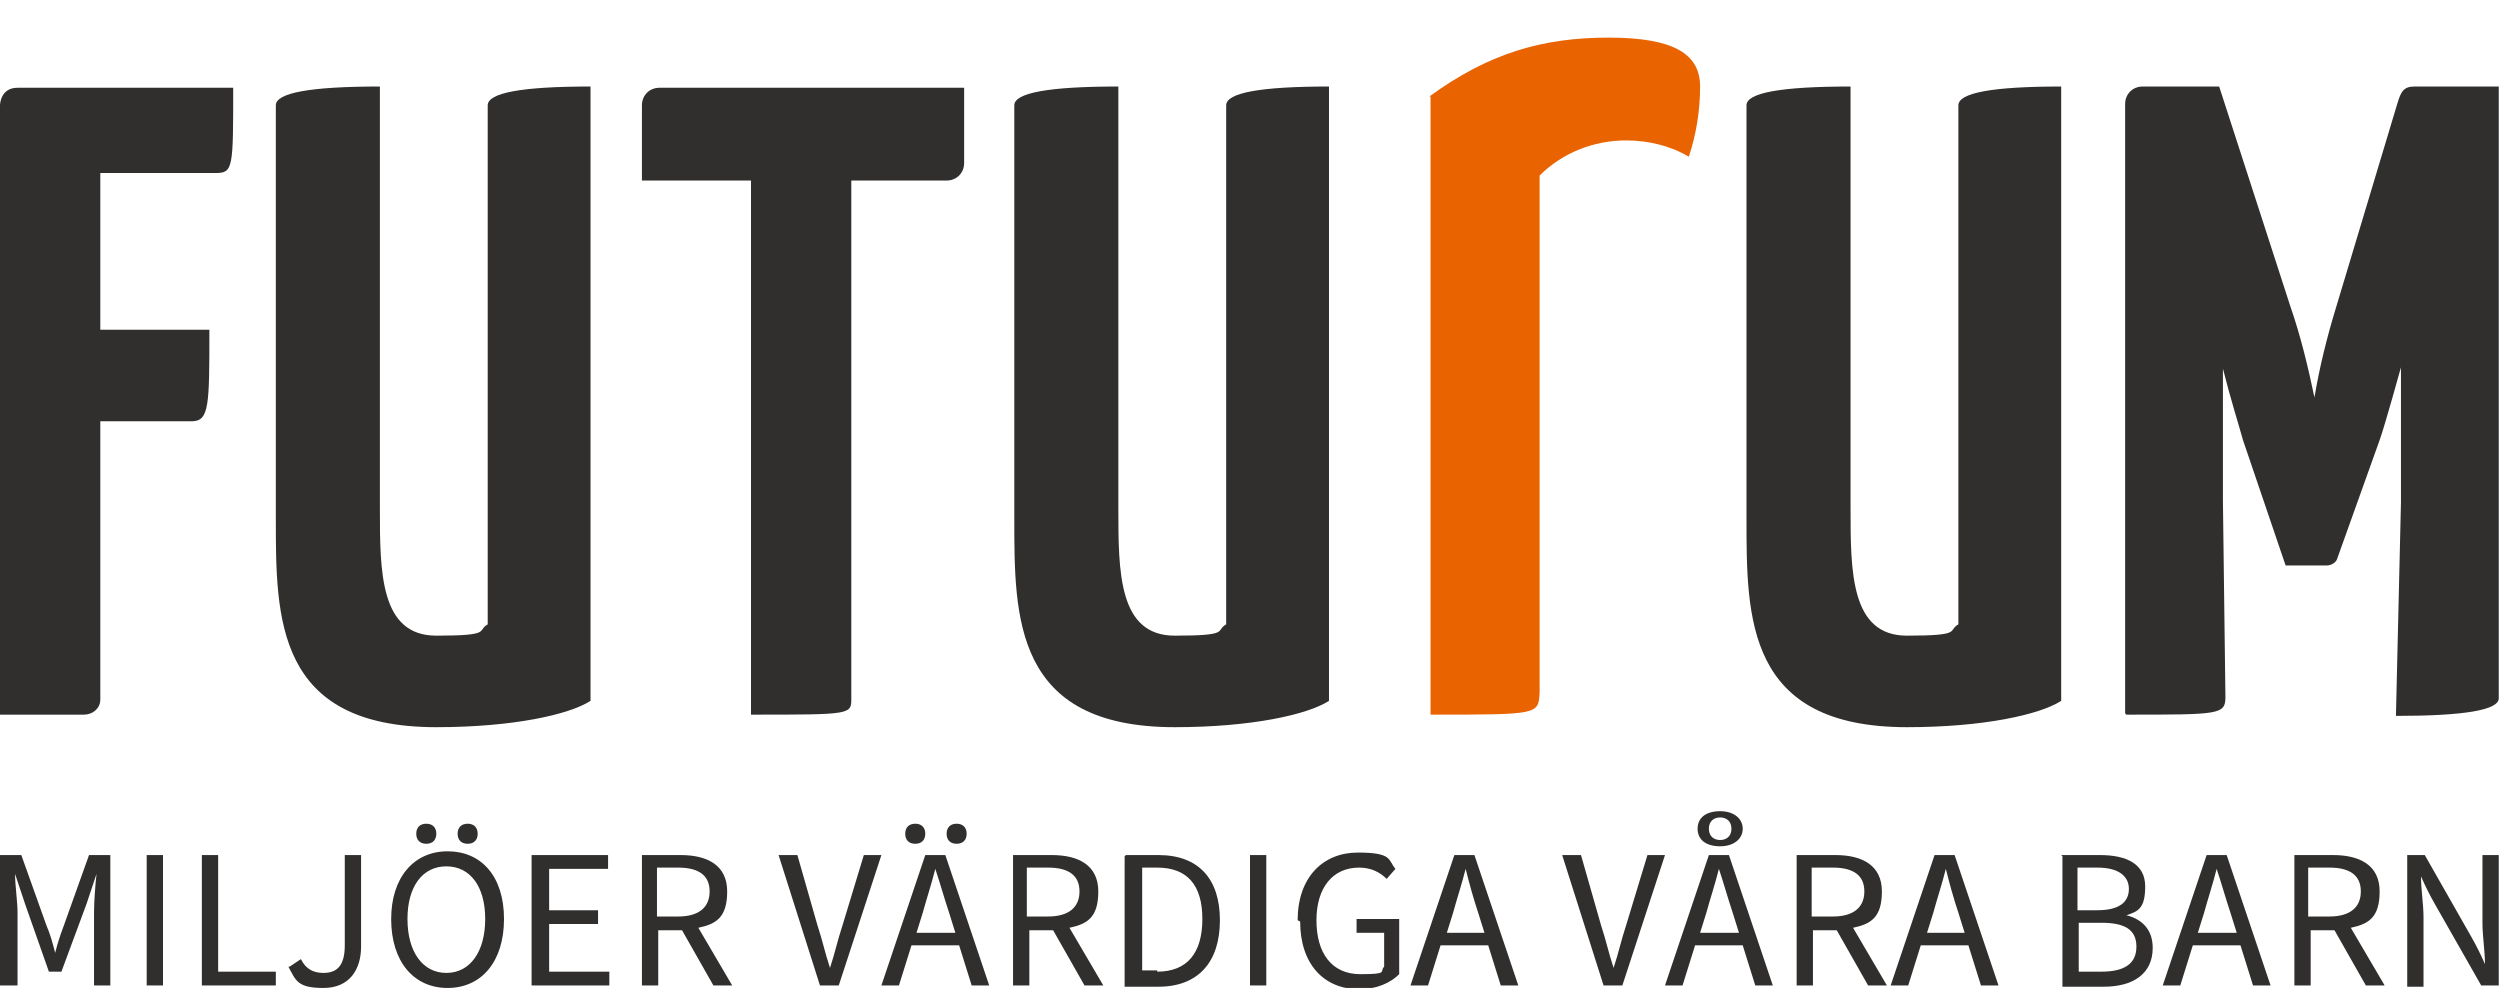 <svg xmlns="http://www.w3.org/2000/svg" id="Lager_1" viewBox="0 0 199.4 78.8"><defs><style>      .st0 {        isolation: isolate;      }      .st1 {        fill: #e96300;      }      .st2 {        fill: #312f2e;      }    </style></defs><g id="Group_114"><g id="Group_83"><g id="Milj&#xF6;er_v&#xE4;rdiga_v&#xE5;ra_barn"><g class="st0"><path class="st2" d="M0,68.2h1.7l2,5.6c.3.7.5,1.4.7,2.2h0c.2-.8.4-1.4.7-2.2l2-5.6h1.7v10.4h-1.3v-5.8c0-.9.1-2.2.2-3.1h0l-.8,2.4-2,5.4h-1l-1.9-5.4-.8-2.4h0c0,.9.2,2.2.2,3.1v5.8H0v-10.4Z"></path><path class="st2" d="M11.7,68.2h1.3v10.4h-1.3v-10.4Z"></path><path class="st2" d="M16.1,68.2h1.3v9.3h4.6v1.1h-5.9v-10.4Z"></path><path class="st2" d="M23.1,77.1l.9-.6c.4.8,1,1.1,1.8,1.1,1.1,0,1.7-.6,1.7-2.2v-7.2h1.3v7.3c0,1.8-.9,3.3-3,3.3s-2.2-.6-2.8-1.7Z"></path><path class="st2" d="M31.2,73.3c0-3.3,1.8-5.4,4.5-5.4s4.5,2,4.5,5.4-1.8,5.5-4.5,5.5-4.5-2.1-4.5-5.5ZM38.7,73.3c0-2.6-1.2-4.2-3.1-4.2s-3.1,1.6-3.1,4.2,1.2,4.3,3.1,4.3,3.1-1.7,3.1-4.3ZM33.2,66.5c0-.5.3-.8.8-.8s.8.3.8.8-.3.8-.8.8-.8-.3-.8-.8ZM36.5,66.5c0-.5.3-.8.8-.8s.8.3.8.8-.3.8-.8.8-.8-.3-.8-.8Z"></path><path class="st2" d="M42.5,68.2h6v1.1h-4.7v3.3h3.9v1.1h-3.9v3.8h4.8v1.1h-6.2v-10.4Z"></path><path class="st2" d="M51,68.2h3.3c2.1,0,3.7.8,3.7,2.9s-.9,2.6-2.3,2.9l2.7,4.6h-1.5l-2.5-4.4h-1.9v4.4h-1.3v-10.4ZM54.1,73.1c1.6,0,2.5-.7,2.5-2s-.9-1.9-2.5-1.9h-1.7v3.9h1.7Z"></path><path class="st2" d="M62.2,68.2h1.4l1.6,5.6c.4,1.2.6,2.2,1,3.4h0c.4-1.2.6-2.2,1-3.4l1.7-5.6h1.4l-3.4,10.4h-1.5l-3.3-10.4Z"></path><path class="st2" d="M73.9,68.2h1.5l3.5,10.4h-1.4l-1-3.2h-3.8l-1,3.2h-1.4l3.5-10.4ZM72.2,66.5c0-.5.3-.8.8-.8s.8.3.8.8-.3.8-.8.8-.8-.3-.8-.8ZM73.1,74.4h3.1l-.5-1.6c-.4-1.2-.7-2.3-1.1-3.5h0c-.3,1.2-.7,2.4-1,3.5l-.5,1.6ZM75.5,66.5c0-.5.3-.8.8-.8s.8.3.8.8-.3.8-.8.8-.8-.3-.8-.8Z"></path><path class="st2" d="M80.6,68.2h3.3c2.1,0,3.7.8,3.7,2.9s-.9,2.6-2.3,2.9l2.7,4.6h-1.5l-2.5-4.4h-1.9v4.4h-1.3v-10.4ZM83.6,73.1c1.6,0,2.5-.7,2.5-2s-.9-1.9-2.5-1.9h-1.7v3.9h1.7Z"></path><path class="st2" d="M89.8,68.2h2.6c3.2,0,4.9,1.9,4.9,5.2s-1.7,5.3-4.9,5.3h-2.7v-10.4ZM92.3,77.5c2.4,0,3.6-1.5,3.6-4.2s-1.2-4.1-3.6-4.1h-1.2v8.2h1.2Z"></path><path class="st2" d="M99.7,68.2h1.3v10.4h-1.3v-10.4Z"></path><path class="st2" d="M103.5,73.4c0-3.4,2-5.4,4.8-5.4s2.4.6,3,1.3l-.7.8c-.5-.5-1.2-.9-2.2-.9-2.1,0-3.4,1.6-3.4,4.2s1.2,4.3,3.5,4.3,1.5-.2,1.9-.6v-2.7h-2.2v-1.1h3.4v4.4c-.7.7-1.8,1.2-3.2,1.2-2.8,0-4.7-2-4.7-5.4Z"></path><path class="st2" d="M116.1,68.2h1.5l3.5,10.4h-1.4l-1-3.2h-3.8l-1,3.2h-1.4l3.5-10.4ZM115.3,74.4h3.1l-.5-1.6c-.4-1.2-.7-2.3-1-3.5h0c-.3,1.2-.7,2.4-1,3.5l-.5,1.6Z"></path><path class="st2" d="M124.7,68.2h1.4l1.6,5.6c.4,1.2.6,2.2,1,3.4h0c.4-1.2.6-2.2,1-3.4l1.7-5.6h1.4l-3.4,10.4h-1.5l-3.3-10.4Z"></path><path class="st2" d="M136.4,68.2h1.5l3.5,10.4h-1.4l-1-3.2h-3.8l-1,3.2h-1.4l3.5-10.4ZM135.4,66.1c0-.9.7-1.4,1.8-1.4s1.8.6,1.8,1.4-.7,1.4-1.8,1.4-1.8-.5-1.8-1.4ZM135.6,74.4h3.1l-.5-1.6c-.4-1.2-.7-2.3-1.1-3.5h0c-.3,1.2-.7,2.4-1,3.5l-.5,1.6ZM138.1,66.1c0-.6-.4-.9-.9-.9s-.9.3-.9.9.4.9.9.9.9-.3.9-.9Z"></path><path class="st2" d="M143.1,68.2h3.3c2.1,0,3.7.8,3.7,2.9s-.9,2.6-2.3,2.9l2.7,4.6h-1.5l-2.5-4.4h-1.9v4.4h-1.3v-10.4ZM146.2,73.1c1.6,0,2.5-.7,2.5-2s-.9-1.9-2.5-1.9h-1.7v3.9h1.7Z"></path><path class="st2" d="M154.4,68.2h1.5l3.5,10.4h-1.4l-1-3.2h-3.8l-1,3.2h-1.4l3.5-10.4ZM153.6,74.4h3.1l-.5-1.6c-.4-1.2-.7-2.3-1-3.5h0c-.3,1.2-.7,2.4-1,3.5l-.5,1.6Z"></path><path class="st2" d="M164.4,68.2h3.1c2.1,0,3.6.7,3.6,2.5s-.6,2-1.5,2.3h0c1.2.3,2.1,1.1,2.1,2.6,0,2.1-1.6,3.1-3.9,3.1h-3.3v-10.4ZM167.3,72.6c1.8,0,2.5-.7,2.5-1.7s-.8-1.7-2.5-1.7h-1.6v3.4h1.5ZM167.6,77.5c1.8,0,2.8-.6,2.8-2s-1-1.9-2.8-1.9h-1.8v3.9h1.8Z"></path><path class="st2" d="M176.1,68.2h1.5l3.5,10.4h-1.4l-1-3.2h-3.8l-1,3.2h-1.4l3.5-10.4ZM175.3,74.4h3.1l-.5-1.6c-.4-1.2-.7-2.3-1.1-3.5h0c-.3,1.2-.7,2.4-1,3.5l-.5,1.6Z"></path><path class="st2" d="M182.8,68.2h3.3c2.1,0,3.7.8,3.7,2.9s-.9,2.6-2.3,2.9l2.7,4.6h-1.5l-2.5-4.4h-1.9v4.4h-1.3v-10.4ZM185.8,73.1c1.6,0,2.5-.7,2.5-2s-.9-1.9-2.5-1.9h-1.7v3.9h1.7Z"></path><path class="st2" d="M192,68.2h1.4l3.7,6.5c.4.7.8,1.5,1.1,2.2h0c0-1.1-.2-2.2-.2-3.3v-5.4h1.3v10.4h-1.4l-3.7-6.5c-.4-.7-.8-1.5-1.1-2.2h0c0,1.1.2,2.2.2,3.3v5.5h-1.3v-10.4Z"></path></g></g><g id="Group_80"><path id="Path_115" class="st2" d="M6.7,57c.7,0,1.3-.5,1.3-1.2,0,0,0-.2,0-.2v-22h7.3c1.4,0,1.4-1.3,1.4-7.3h-8.7v-12.5h9.2c1.4,0,1.4-.4,1.4-6.8H1.4c-1.4,0-1.4,1.4-1.4,1.4v48.6h6.7Z"></path><path id="Path_116" class="st2" d="M30.3,40.5c0,5.1,0,10.2,4.5,10.2s3.2-.4,4.1-.9V8.4q0-1.5,8.2-1.5v49c-1.7,1.1-6.2,2.1-12.3,2.1-12.8,0-12.8-8.7-12.8-16.6V8.4q0-1.5,8.3-1.5v33.6Z"></path><path id="Path_117" class="st2" d="M75.5,14.4c.8,0,1.4-.6,1.4-1.4,0,0,0,0,0,0v-6h-24.3c-.8,0-1.4.6-1.4,1.4,0,0,0,0,0,0v6h8.7v42.6c8.2,0,8,0,8-1.4V14.4h7.6Z"></path><path id="Path_118" class="st2" d="M89.2,40.5c0,5.1,0,10.2,4.5,10.2s3.2-.4,4.1-.9V8.4q0-1.5,8.2-1.5v49c-1.7,1.1-6.2,2.1-12.3,2.1-12.8,0-12.8-8.7-12.8-16.6V8.4q0-1.5,8.3-1.5v33.6Z"></path><path id="Path_119" class="st2" d="M147.6,40.5c0,5.1,0,10.2,4.5,10.2s3.2-.4,4.1-.9V8.4q0-1.5,8.2-1.5v49c-1.7,1.1-6.2,2.1-12.3,2.1-12.8,0-12.8-8.7-12.8-16.6V8.4q0-1.5,8.3-1.5v33.6Z"></path><path id="Path_120" class="st2" d="M169.6,57c7.4,0,7.9,0,7.9-1.4l-.2-15.7c0-8.1,0-10.5,0-10.5.6,2.4,1.3,4.6,1.6,5.7l3.4,10h3.3c.3,0,.7-.2.8-.5l3.4-9.5c.4-1.1,1.7-5.8,1.7-5.8,0,0,0,2.2,0,10.8l-.4,17q8.2,0,8.2-1.4V6.9h-6.7c-.9,0-1.1.4-1.4,1.4l-4.9,16.3c-.7,2.3-1.3,4.7-1.7,7.1-.5-2.4-1.1-4.9-1.9-7.2l-5.7-17.6h-6.1c-.8,0-1.4.6-1.4,1.4,0,0,0,0,0,0v48.6Z"></path><path id="Path_121" class="st1" d="M114,7.7c4.8-3.5,9.1-4.7,14.3-4.7s7.3,1.3,7.3,3.9c0,1.9-.3,3.8-.9,5.6-1.5-.9-3.3-1.3-5-1.3-2.6,0-5.1,1-6.9,2.8v41.2c-.1,1.8,0,1.8-8.7,1.8V7.7Z"></path></g></g></g></svg>